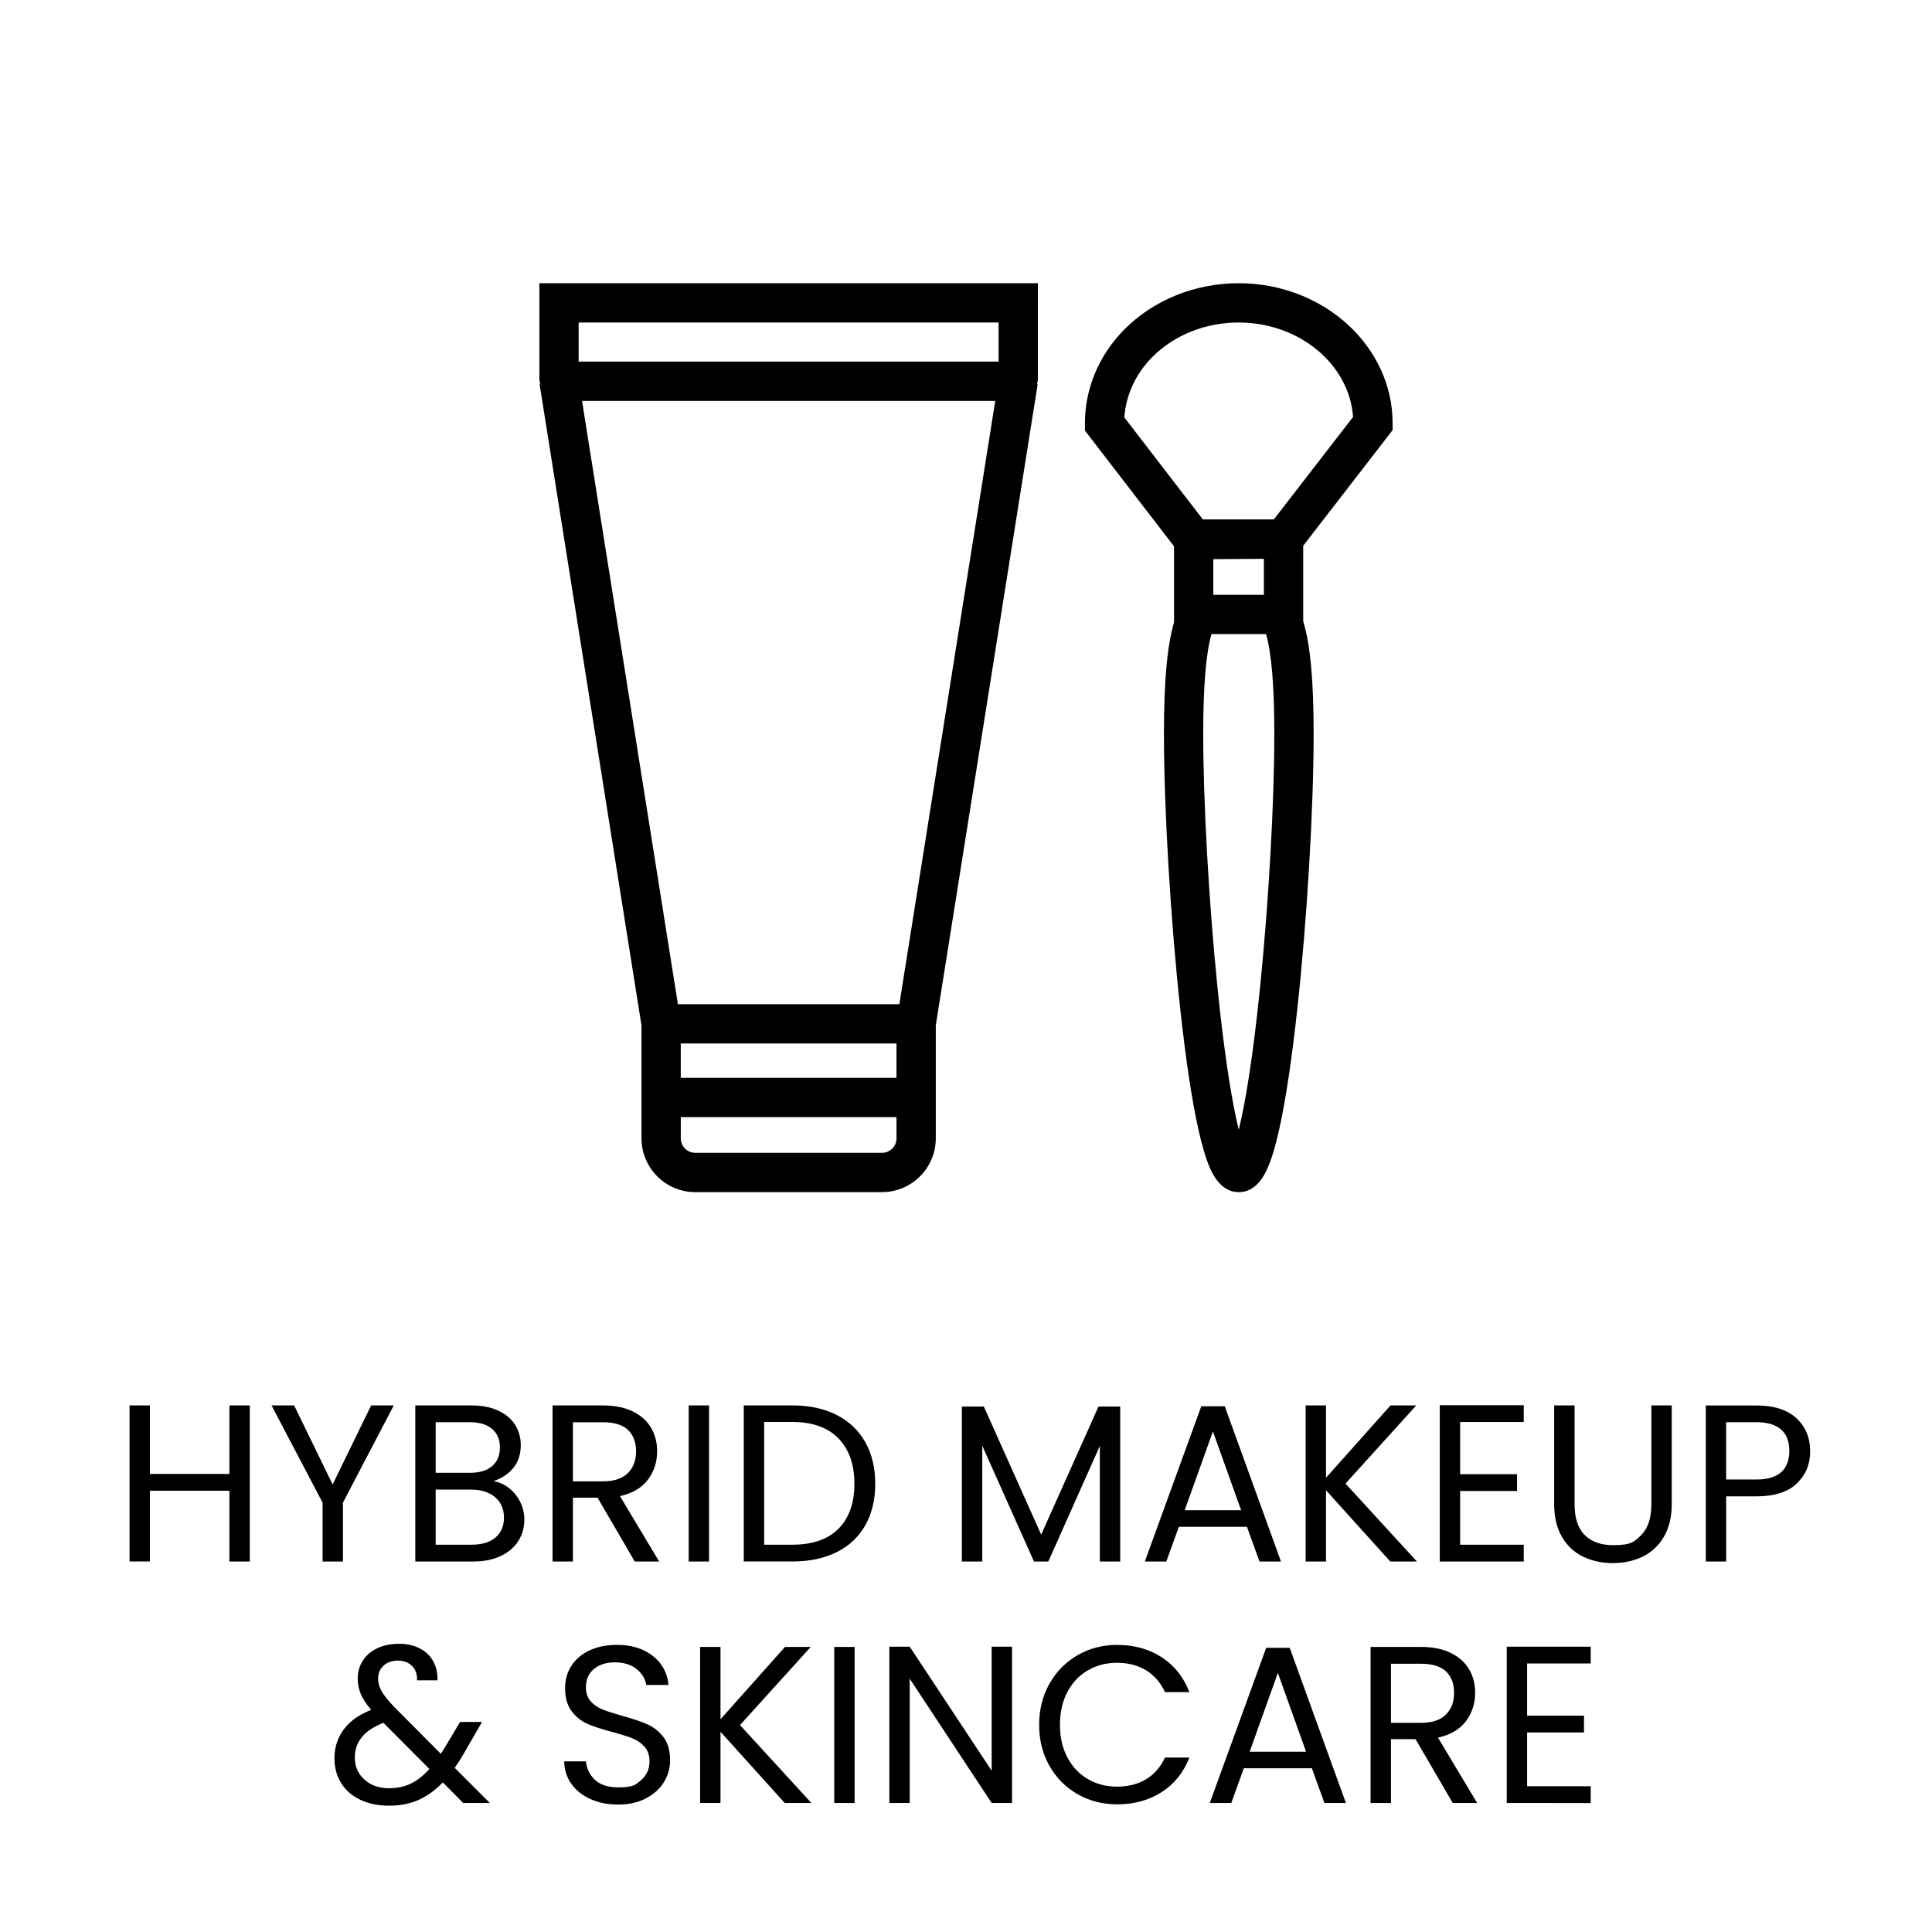 <svg viewBox="0 0 880 880" xmlns="http://www.w3.org/2000/svg"><rect style="fill:none" height="880" width="880" id="background"></rect><path d="M634.32 195.88v-3.06c0-35.19-31.47-63.82-70.16-63.82-19.76 0-38.67 7.63-51.9 20.93-11.75 11.82-18.18 27.16-18.09 43.21l.02 3.02 40.56 52.68v34.64c-3.17 10.87-4.59 26.99-4.59 50.71 0 34.14 2.98 84.48 7.42 125.28 2.48 22.84 5.22 41.15 8.15 54.43 1.7 7.7 3.41 13.51 5.23 17.77 3.23 7.53 7.7 11.34 13.29 11.34s10.06-3.82 13.29-11.34c1.83-4.26 3.54-10.07 5.23-17.77 2.92-13.28 5.66-31.59 8.15-54.43 4.44-40.79 7.42-91.14 7.42-125.28 0-24.13-1.46-40.38-4.75-51.26v-34.35l40.75-52.7Zm-109.38-33.33c9.89-9.95 24.19-15.65 39.21-15.65 27.7 0 50.44 19.04 52.16 43.01l-36.09 46.67h-32.35l-35.74-46.42c.67-10.2 5.15-19.92 12.8-27.61Zm27.7 108.37v-16.24l23.04-.15v16.39zm21.35 178.31c-3.37 33.39-6.91 53.81-9.75 65.35-2.84-11.53-6.38-31.96-9.75-65.35-3.91-38.81-6.44-83.96-6.44-115.05 0-21.38 1.26-36.58 3.75-45.37h24.89c2.49 8.8 3.75 23.99 3.75 45.37 0 31.08-2.53 76.24-6.44 115.05Zm-328.2-274.16 46.4 291.98v51.44c0 13.51 10.99 24.51 24.51 24.51h85.03c13.51 0 24.51-10.99 24.51-24.51v-51.44l46.4-291.98-.31-.05c.27-.93.42-1.9.42-2.91V129H245.68v43.11c0 1.01.15 1.99.42 2.91zm64.29 300.22h98.25v15.64h-98.25zm-1.3-17.9-43.67-274.78h188.21l-43.67 274.78zm92.95 67.71H316.7c-3.65 0-6.61-2.97-6.61-6.61v-9.66h98.25v9.66c0 3.65-2.97 6.61-6.61 6.61M263.57 146.89h191.28v17.83H263.57z" id="icons"></path><path d="M113.78 640.15v71.09h-9.28v-32.23H68.29v32.23h-9.28v-71.09h9.28v31.21h36.21v-31.21zm65.58 0-23.15 44.27v26.83h-9.28v-26.83l-23.26-44.27h10.3l17.54 36.01 17.54-36.01h10.3Zm52.48 37.64c2.14 1.7 3.84 3.81 5.1 6.32 1.26 2.52 1.89 5.2 1.89 8.06 0 3.61-.92 6.85-2.75 9.74-1.84 2.89-4.51 5.17-8.01 6.83-3.5 1.67-7.63 2.5-12.39 2.5h-26.52v-71.09h25.5c4.83 0 8.94.8 12.34 2.4q5.1 2.4 7.65 6.48t2.55 9.18c0 4.22-1.14 7.7-3.42 10.46q-3.42 4.125-9.03 5.97c2.58.41 4.95 1.46 7.09 3.16Zm-33.41-6.94h15.61c4.35 0 7.72-1.02 10.1-3.06s3.57-4.86 3.57-8.47-1.19-6.43-3.57-8.47-5.81-3.06-10.3-3.06h-15.4v23.05Zm27.24 29.48c2.58-2.18 3.88-5.2 3.88-9.08s-1.36-7.05-4.08-9.33-6.36-3.42-10.91-3.42h-16.12v25.09h16.42c4.62 0 8.23-1.09 10.81-3.26m63.44 10.91-16.93-29.07h-11.22v29.07h-9.28v-71.09h22.95c5.37 0 9.91.92 13.62 2.75 3.71 1.84 6.48 4.32 8.31 7.45 1.84 3.13 2.75 6.7 2.75 10.71 0 4.9-1.41 9.22-4.23 12.95-2.82 3.74-7.06 6.22-12.7 7.45l17.85 29.78zm-28.15-36.51h13.67c5.03 0 8.81-1.24 11.32-3.72 2.52-2.48 3.77-5.8 3.77-9.94s-1.24-7.48-3.72-9.79-6.27-3.47-11.37-3.47h-13.67v26.93Zm62.01-34.58v71.09h-9.28v-71.09zm58.09 4.33c5.68 2.89 10.03 7.02 13.06 12.39 3.02 5.37 4.54 11.7 4.54 18.97s-1.51 13.58-4.54 18.92-7.38 9.42-13.06 12.24-12.39 4.23-20.15 4.23h-22.13v-71.09h22.13c7.75 0 14.47 1.45 20.15 4.33Zm.87 51.82c4.83-4.86 7.24-11.68 7.24-20.45s-2.43-15.74-7.29-20.71c-4.86-4.96-11.85-7.45-20.96-7.45h-12.85v55.9h12.85c9.18 0 16.18-2.43 21.01-7.29m128.31-55.64v70.58h-9.28v-52.63l-23.46 52.63h-6.53l-23.56-52.73v52.73h-9.28v-70.58h10L474.24 699l26.11-58.34zm57.73 54.77h-31.01l-5.71 15.81h-9.79l25.7-70.69h10.71l25.6 70.69h-9.79zm-2.65-7.55-12.85-35.9-12.85 35.9zm67.93 23.36-29.27-32.44v32.44h-9.28v-71.09h9.28v32.95l29.38-32.95h11.73l-32.23 35.6 32.54 35.5h-12.14Zm31.83-63.54v23.77h25.91v7.65h-25.91v24.48h28.97v7.65H655.8v-71.2h38.25v7.65zm52.12-7.55v44.98c0 6.32 1.55 11.02 4.64 14.08q4.635 4.59 12.9 4.59c8.265 0 9.71-1.53 12.8-4.59s4.64-7.75 4.64-14.08v-44.98h9.28v44.88q0 8.88-3.57 14.94c-2.38 4.05-5.59 7.06-9.64 9.03s-8.59 2.96-13.62 2.96-9.57-.98-13.62-2.96c-4.05-1.97-7.24-4.98-9.59-9.03-2.35-4.04-3.52-9.03-3.52-14.94v-44.88h9.28Zm101.23 35.55c-4.05 3.91-10.22 5.87-18.51 5.87h-13.67v29.68h-9.28v-71.09h22.95c8.02 0 14.13 1.94 18.31 5.81 4.18 3.88 6.27 8.87 6.27 14.99s-2.02 10.83-6.07 14.74m-7.09-5.16c2.45-2.24 3.67-5.44 3.67-9.59 0-8.77-5.03-13.16-15.1-13.16h-13.67v26.11h13.67c5.17 0 8.98-1.12 11.42-3.37Zm-600.36 150.7-9.28-9.38c-3.47 3.6-7.18 6.27-11.12 8.01-3.94 1.73-8.4 2.6-13.36 2.6s-9.23-.88-13-2.65-6.7-4.28-8.77-7.55c-2.07-3.26-3.11-7.07-3.11-11.42q0-7.44 4.23-13.11c2.82-3.77 6.99-6.75 12.49-8.92-2.18-2.58-3.74-4.96-4.69-7.14s-1.43-4.55-1.43-7.14c0-2.99.77-5.69 2.29-8.11 1.53-2.41 3.72-4.3 6.58-5.66s6.15-2.04 9.89-2.04 6.87.71 9.59 2.14q4.08 2.145 6.12 5.97c1.36 2.55 1.97 5.39 1.84 8.52h-9.28c.07-2.79-.71-4.98-2.35-6.58-1.63-1.6-3.74-2.4-6.32-2.4-2.72 0-4.91.77-6.58 2.29-1.67 1.53-2.5 3.49-2.5 5.87 0 2.04.56 4.01 1.68 5.92 1.12 1.9 3.01 4.25 5.66 7.04l21.22 21.32 1.84-2.86 6.94-11.63h10l-8.36 14.48c-1.16 2.04-2.52 4.18-4.08 6.43l16.01 16.01h-12.14Zm-23.82-8.87c2.96-1.43 5.76-3.64 8.42-6.63l-20.91-21.01c-8.71 3.33-13.06 8.6-13.06 15.81 0 4.01 1.44 7.34 4.34 10 2.89 2.65 6.65 3.98 11.27 3.98 3.67 0 6.99-.71 9.95-2.14Zm81.81 7.09c-3.71-1.67-6.61-3.98-8.72-6.94s-3.2-6.38-3.26-10.25h9.89c.34 3.33 1.72 6.14 4.13 8.42q3.615 3.42 10.56 3.42c6.945 0 7.9-1.1 10.46-3.32 2.55-2.21 3.82-5.05 3.82-8.52 0-2.72-.75-4.93-2.24-6.63-1.5-1.7-3.37-2.99-5.61-3.88-2.24-.88-5.27-1.84-9.08-2.86-4.69-1.22-8.45-2.45-11.27-3.67s-5.24-3.14-7.24-5.76c-2.01-2.62-3.01-6.14-3.01-10.56 0-3.88.98-7.31 2.96-10.3 1.97-2.99 4.74-5.3 8.31-6.94 3.57-1.63 7.67-2.45 12.29-2.45 6.66 0 12.12 1.67 16.37 5s6.65 7.75 7.19 13.26h-10.2c-.34-2.72-1.77-5.12-4.28-7.19-2.52-2.07-5.85-3.11-10-3.11-3.88 0-7.04 1-9.49 3.01s-3.67 4.81-3.67 8.42c0 2.58.73 4.69 2.19 6.32s3.26 2.87 5.41 3.72q3.21 1.275 9.03 2.91c4.69 1.29 8.47 2.57 11.32 3.82 2.86 1.26 5.3 3.2 7.34 5.81 2.04 2.62 3.06 6.17 3.06 10.66 0 3.47-.92 6.73-2.75 9.79-1.84 3.06-4.56 5.54-8.16 7.45-3.6 1.9-7.85 2.86-12.75 2.86s-8.89-.83-12.6-2.5Zm88.48 1.78-29.27-32.44v32.44h-9.28v-71.09h9.28v32.95l29.38-32.95h11.73l-32.23 35.6 32.54 35.5h-12.14Zm31.82-71.09v71.09h-9.28v-71.09zm71.71 71.09h-9.28l-37.33-56.61v56.61h-9.28v-71.2h9.28l37.33 56.51v-56.51h9.28zm17.03-54.31c3.13-5.54 7.4-9.88 12.8-13.01 5.41-3.13 11.41-4.69 18-4.69 7.75 0 14.52 1.87 20.3 5.61s10 9.04 12.65 15.91h-11.12c-1.97-4.28-4.81-7.58-8.52-9.89s-8.14-3.47-13.31-3.47-9.42 1.16-13.36 3.47-7.04 5.59-9.28 9.84-3.37 9.23-3.37 14.94 1.12 10.59 3.37 14.84c2.24 4.25 5.34 7.53 9.28 9.84s8.4 3.47 13.36 3.47 9.6-1.14 13.31-3.42 6.54-5.56 8.52-9.84h11.12c-2.65 6.8-6.87 12.05-12.65 15.76s-12.55 5.56-20.3 5.56c-6.6 0-12.6-1.55-18-4.64-5.41-3.09-9.67-7.39-12.8-12.9s-4.69-11.73-4.69-18.67 1.56-13.17 4.69-18.72Zm119.54 38.5h-31.01l-5.71 15.81h-9.79l25.7-70.69h10.71l25.6 70.69h-9.79zm-2.65-7.55-12.85-35.9-12.85 35.9zm66.81 23.36-16.93-29.07h-11.22v29.07h-9.28v-71.09h22.95c5.37 0 9.91.92 13.62 2.75 3.71 1.84 6.48 4.32 8.31 7.45 1.84 3.13 2.75 6.7 2.75 10.71 0 4.9-1.41 9.22-4.23 12.95-2.82 3.74-7.06 6.22-12.7 7.45l17.85 29.78zm-28.15-36.51h13.67c5.03 0 8.81-1.24 11.32-3.72 2.52-2.48 3.77-5.8 3.77-9.94s-1.24-7.48-3.72-9.79-6.27-3.47-11.37-3.47h-13.67v26.93Zm62.02-27.03v23.77h25.91v7.65h-25.91v24.48h28.97v7.65H686.3v-71.2h38.25v7.65z" id="copy"></path></svg>